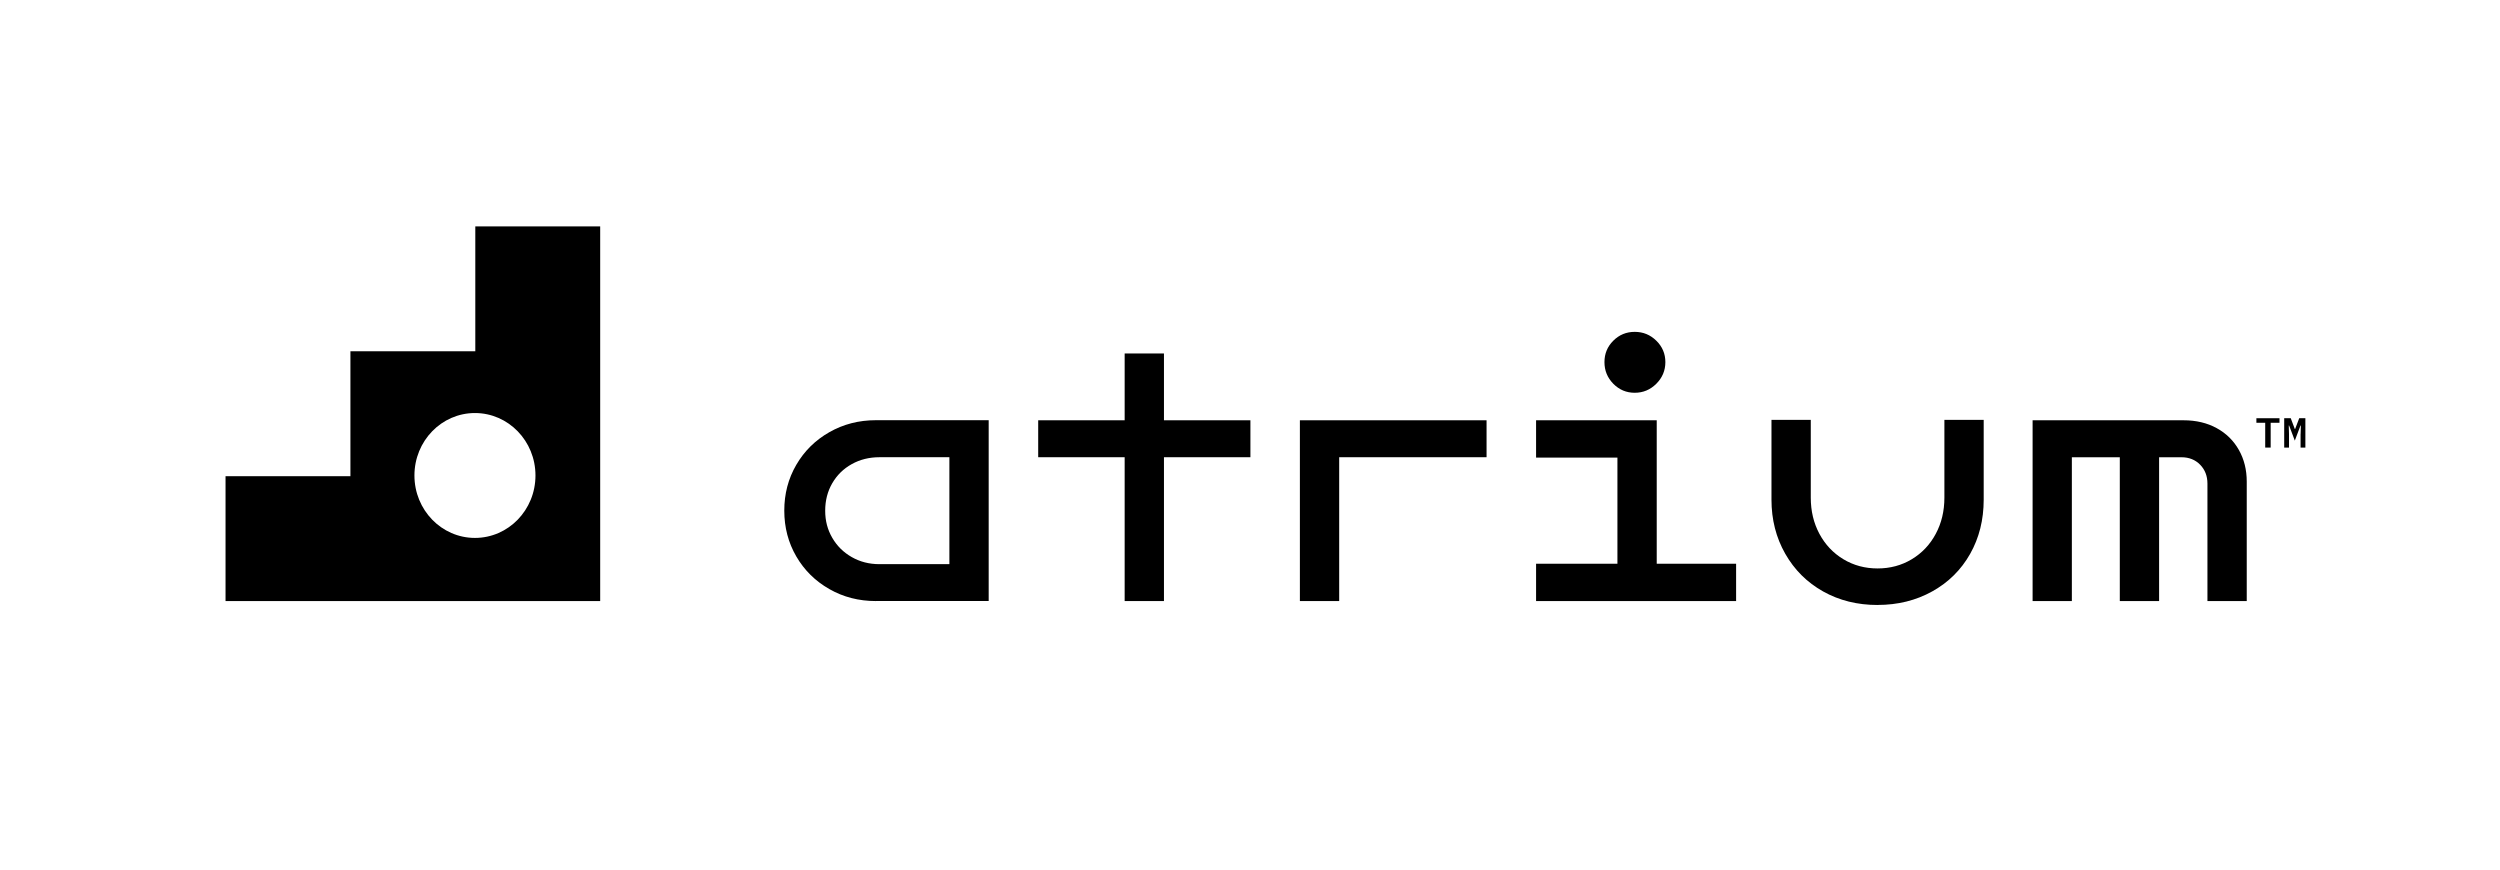 <?xml version="1.0" encoding="UTF-8"?>
<svg id="a" data-name="Layer 1" xmlns="http://www.w3.org/2000/svg" viewBox="0 0 572.53 199.23">
  <defs>
    <style>
      .b {
        fill: none;
      }
    </style>
  </defs>
  <rect class="b" width="572.53" height="199.23"/>
  <path d="M137.45,109.05v-28.6s0-28.6,0-28.6h-28.6s0,28.6,0,28.6h-28.6s0,28.6,0,28.6h-28.6s0,28.6,0,28.6h28.6s28.6,0,28.6,0h28.6s0-28.6,0-28.6ZM108.77,123.19c-7.65,0-13.86-6.4-13.86-14.3,0-7.9,6.2-14.3,13.86-14.3,7.65,0,13.86,6.4,13.86,14.3,0,7.9-6.2,14.3-13.86,14.3Z"/>
  <g>
    <g>
      <path d="M200.59,137.65c-3.9,0-7.46-.91-10.67-2.75-3.21-1.83-5.73-4.32-7.56-7.47-1.83-3.15-2.75-6.64-2.75-10.49s.91-7.33,2.75-10.49c1.83-3.15,4.35-5.64,7.56-7.47,3.21-1.83,6.76-2.75,10.67-2.75h25.83v41.4h-25.83ZM201.4,129.19h16.02v-24.48h-16.02c-2.34,0-4.46.53-6.34,1.58-1.89,1.05-3.38,2.51-4.46,4.37-1.08,1.86-1.62,3.96-1.62,6.3s.54,4.35,1.62,6.21c1.08,1.86,2.56,3.33,4.46,4.41,1.89,1.08,4,1.62,6.34,1.62Z"/>
      <path d="M257.56,137.65v-32.94h-19.8v-8.46h19.8v-15.3h9v15.3h19.8v8.46h-19.8v32.94h-9Z"/>
      <path d="M297.69,137.65v-41.4h42.75v8.46h-33.75v32.94h-9Z"/>
      <path d="M351.78,137.65v-8.55h18.63v-24.3h-18.63v-8.55h27.63v32.85h18.18v8.55h-45.81ZM374.37,89.95c-1.92,0-3.55-.69-4.91-2.07-1.35-1.38-2.02-3.03-2.02-4.95s.67-3.55,2.02-4.9,2.98-2.03,4.91-2.03,3.57.67,4.95,2.03c1.38,1.35,2.07,2.99,2.07,4.9s-.69,3.57-2.07,4.95-3.03,2.07-4.95,2.07Z"/>
      <path d="M429.99,138.55c-4.62,0-8.78-1.03-12.47-3.1-3.69-2.07-6.58-4.95-8.68-8.64-2.1-3.69-3.15-7.81-3.15-12.38v-18.27h9v17.82c0,3.06.66,5.82,1.98,8.28,1.32,2.46,3.15,4.4,5.49,5.81,2.34,1.41,4.95,2.11,7.83,2.11s5.49-.7,7.83-2.11c2.34-1.41,4.17-3.34,5.49-5.81,1.32-2.46,1.98-5.22,1.98-8.28v-17.82h9v18.27c0,4.62-1.04,8.76-3.11,12.42-2.07,3.66-4.96,6.52-8.68,8.59-3.72,2.07-7.89,3.1-12.51,3.1Z"/>
      <path d="M465.49,137.65v-41.4h34.56c2.88,0,5.41.6,7.6,1.8,2.19,1.2,3.88,2.87,5.08,5,1.2,2.13,1.8,4.54,1.8,7.25v27.36h-9v-26.91c0-1.74-.56-3.18-1.67-4.32-1.11-1.14-2.54-1.71-4.27-1.71h-5.13v32.94h-9v-32.94h-10.98v32.94h-9Z"/>
    </g>
    <g>
      <path d="M520.01,96.82v5.68h-1.25v-5.68h-2.02v-1.04h5.29v1.04h-2.02Z"/>
      <path d="M526.87,99.39l.06-1.94h-.09l-1.3,3.46-1.3-3.46h-.09l.06,1.94v3.11h-1.1v-6.72h1.5l.93,2.47h.07l.94-2.47h1.41v6.72h-1.1v-3.11Z"/>
    </g>
  </g>
</svg>